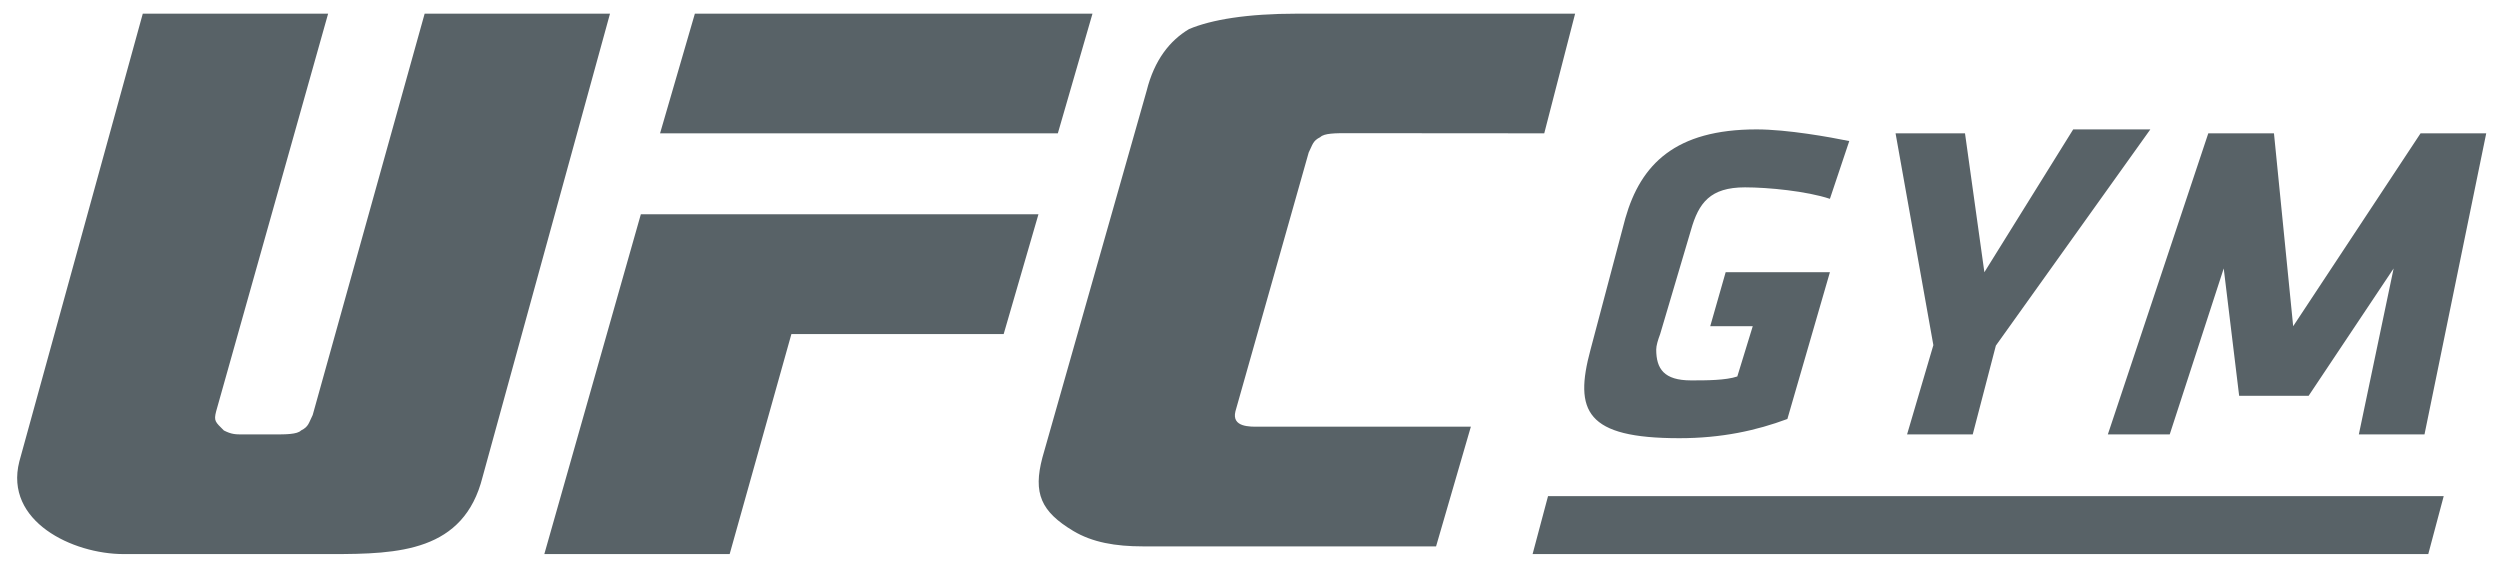 <svg xmlns="http://www.w3.org/2000/svg" width="133" height="30" viewBox="0 0 133 30" fill="none">
  <path d="M22.591 0.727L16.635 22.08C16.426 22.491 16.426 22.7 16.015 22.901C15.814 23.111 15.194 23.111 14.583 23.111H12.941C12.53 23.111 12.321 23.111 11.91 22.901C11.45 22.441 11.366 22.399 11.5 21.879L17.456 0.727H7.596L1.028 24.552C0.216 27.743 3.877 29.477 6.574 29.477H17.657C21.201 29.477 24.677 29.352 25.674 25.373L32.452 0.727H22.591ZM58.12 0.727H36.967L35.115 7.093H56.277L58.12 0.727ZM28.958 29.477H38.818L42.102 17.774H53.395L55.246 11.399H34.093L28.958 29.477ZM65.726 21.879L69.622 8.115C69.831 7.705 69.831 7.495 70.242 7.294C70.443 7.085 71.063 7.085 71.683 7.085L82.154 7.093L83.796 0.727H69.01C66.338 0.727 64.445 1.045 63.255 1.548C62.233 2.159 61.412 3.189 61.001 4.831L55.456 24.342C54.953 26.244 55.38 27.216 57.098 28.246C58.12 28.858 59.351 29.067 60.792 29.067H76.399L78.25 22.7H66.958C66.522 22.7 65.508 22.742 65.726 21.879ZM89.342 23.312C91.604 23.312 93.447 22.901 95.089 22.29L97.351 14.482H91.805L90.984 17.355H93.246L92.425 20.028C91.805 20.237 90.783 20.237 89.962 20.237C88.521 20.237 88.111 19.617 88.111 18.595C88.111 18.386 88.203 18.084 88.32 17.774L89.962 12.229C90.372 10.788 90.984 9.967 92.835 9.967C94.067 9.967 96.119 10.168 97.351 10.578L98.381 7.504C97.351 7.294 95.089 6.884 93.447 6.884C89.132 6.884 87.289 8.735 86.469 11.609L84.617 18.595C83.729 21.879 84.374 23.312 89.342 23.312ZM101.456 23.111H104.949L106.18 18.386L114.398 6.884H110.294L105.569 14.482L104.538 7.093H100.844L102.855 18.361L101.456 23.111ZM115.429 23.111L118.302 14.281L119.123 21.058H122.818L127.341 14.281L125.49 23.111H128.983L132.267 7.093H128.774L121.997 17.355L120.975 7.093H117.481L112.137 23.111H115.429ZM81.534 29.477H129.184L130.005 26.395H82.355L81.534 29.477Z" fill="#586267"/>
</svg>
